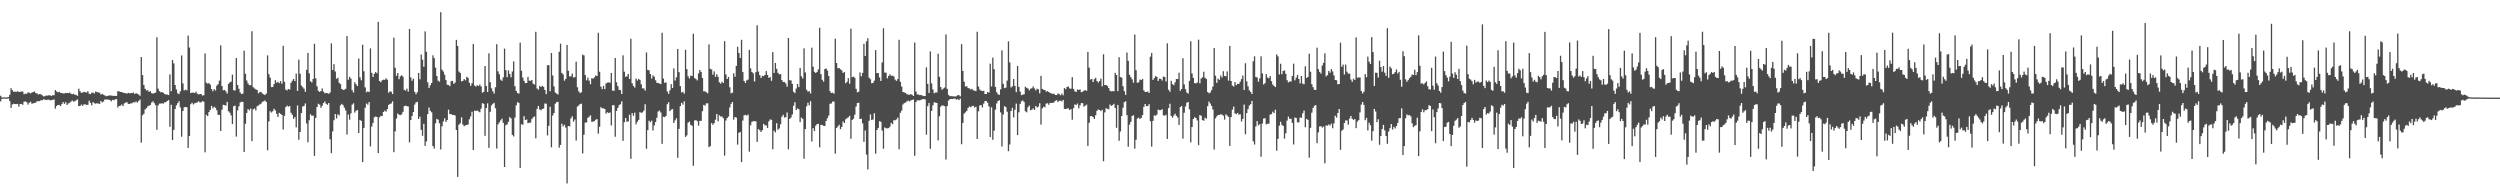 <?xml version="1.0" encoding="UTF-8"?>
<svg xmlns="http://www.w3.org/2000/svg" width="1920" height="150">
  <path d="M0 73.545h1v4.354H0zM1 74.908h1v1.000H1zM2 74.846h1v1.000H2zM3 74.692h1v1.000H3zM4 74.907h1v1.000H4zM5 74.765h1v1.000H5zM6 74.520h1v1.048H6zM7 72.728h1v4.877H7zM8 67.757h1v15.069H8zM9 69.276h1v10.945H9zM10 70.519h1v9.159H10zM11 70.346h1v9.569H11zM12 70.524h1v9.401H12zM13 70.149h1v9.629H13zM14 70.618h1v11.243H14zM15 70.539h1v9.398H15zM16 70.189h1v9.582H16zM17 70.354h1v10.114H17zM18 72.342h1v5.724H18zM19 71.924h1v5.982H19zM20 72.061h1v6.401H20zM21 70.935h1v9.385H21zM22 71.209h1v7.740H22zM23 71.732h1v6.413H23zM24 71.046h1v8.629H24zM25 70.670h1v8.675H25zM26 70.238h1v8.840H26zM27 71.590h1v7.200H27zM28 71.708h1v6.002H28zM29 72.595h1v5.111H29zM30 72.249h1v5.435H30zM31 72.434h1v4.523H31zM32 73.234h1v3.733H32zM33 74.017h1v2.268H33zM34 73.896h1v2.671H34zM35 73.367h1v3.500H35zM36 73.416h1v3.185H36zM37 73.156h1v3.376H37zM38 73.234h1v3.802H38zM39 73.657h1v3.265H39zM40 73.040h1v3.627H40zM41 73.177h1v3.209H41zM42 69.149h1v14.233H42zM43 70.230h1v11.181H43zM44 70.904h1v9.667H44zM45 70.503h1v10.088H45zM46 71.349h1v10.136H46zM47 71.326h1v8.662H47zM48 71.828h1v6.611H48zM49 71.704h1v8.091H49zM50 71.442h1v7.040H50zM51 71.355h1v9.309H51zM52 71.526h1v7.936H52zM53 71.050h1v7.886H53zM54 71.949h1v6.150H54zM55 72.356h1v4.809H55zM56 72.022h1v6.039H56zM57 72.806h1v4.910H57zM58 72.797h1v4.260H58zM59 73.645h1v2.719H59zM60 68.077h1v13.438H60zM61 70.068h1v11.358H61zM62 71.283h1v9.050H62zM63 71.076h1v10.247H63zM64 70.533h1v9.617H64zM65 70.850h1v9.318H65zM66 71.057h1v9.492H66zM67 69.998h1v10.556H67zM68 71.983h1v5.405H68zM69 72.301h1v6.694H69zM70 71.230h1v9.661H70zM71 71.073h1v7.373H71zM72 71.789h1v7.530H72zM73 70.243h1v9.413H73zM74 70.694h1v8.560H74zM75 70.951h1v8.638H75zM76 71.243h1v8.545H76zM77 72.596h1v4.983H77zM78 72.042h1v6.730H78zM79 72.744h1v5.174H79zM80 73.261h1v3.196H80zM81 73.922h1v2.525H81zM82 73.651h1v2.738H82zM83 73.442h1v3.172H83zM84 73.215h1v3.620H84zM85 73.413h1v4.402H85zM86 73.519h1v3.170H86zM87 73.618h1v3.408H87zM88 73.659h1v2.605H88zM89 73.646h1v2.451H89zM90 70.042h1v12.561H90zM91 70.135h1v11.267H91zM92 70.656h1v10.520H92zM93 70.648h1v9.625H93zM94 71.185h1v10.241H94zM95 71.449h1v7.969H95zM96 71.585h1v7.208H96zM97 71.897h1v6.577H97zM98 71.247h1v8.536H98zM99 71.660h1v8.226H99zM100 71.499h1v7.832H100zM101 71.541h1v7.788H101zM102 71.044h1v7.399H102zM103 72.249h1v6.454H103zM104 71.499h1v6.418H104zM105 72.142h1v6.633H105zM106 72.573h1v5.062H106zM107 73.551h1v2.907H107zM108 43.847h1v65.699H108zM109 57.648h1v30.935H109zM110 65.255h1v22.166H110zM111 68.206h1v15.804H111zM112 69.459h1v13.631H112zM113 69.310h1v12.334H113zM114 70.546h1v10.678H114zM115 70.039h1v10.527H115zM116 71.572h1v7.151H116zM117 71.874h1v5.957H117zM118 71.507h1v7.706H118zM119 71.117h1v9.661H119zM120 28.642h1v71.060H120zM121 68.074h1v12.918H121zM122 70.053h1v9.529H122zM123 70.861h1v8.681H123zM124 70.741h1v8.586H124zM125 71.254h1v8.319H125zM126 72.232h1v6.418H126zM127 72.534h1v5.884H127zM128 72.669h1v4.850H128zM129 73.033h1v3.859H129zM130 57.125h1v40.232H130zM131 70.070h1v10.345H131zM132 46.075h1v61.483H132zM133 48.674h1v51.081H133zM134 65.256h1v18.484H134zM135 68.692h1v12.199H135zM136 71.702h1v7.522H136zM137 72.287h1v5.433H137zM138 70.119h1v12.422H138zM139 42.603h1v62.424H139zM140 64.046h1v21.194H140zM141 69.464h1v12.984H141zM142 68.797h1v13.334H142zM143 69.444h1v12.952H143zM144 27.320h1v86.279H144zM145 36.521h1v67.995H145zM146 71.474h1v8.529H146zM147 71.138h1v7.722H147zM148 71.099h1v9.125H148zM149 71.465h1v7.895H149zM150 70.435h1v8.559H150zM151 71.871h1v6.783H151zM152 72.483h1v5.273H152zM153 72.302h1v6.329H153zM154 72.197h1v6.404H154zM155 73.354h1v4.328H155zM156 73.154h1v4.935H156zM157 41.043h1v75.942H157zM158 63.474h1v24.680H158zM159 64.225h1v24.922H159zM160 63.814h1v22.301H160zM161 64.978h1v19.417H161zM162 68.340h1v12.968H162zM163 70.074h1v13.104H163zM164 68.400h1v13.631H164zM165 69.474h1v13.267H165zM166 65.807h1v18.862H166zM167 64.654h1v23.535H167zM168 61.894h1v26.396H168zM169 34.876h1v65.709H169zM170 66.102h1v18.116H170zM171 69.346h1v11.121H171zM172 69.088h1v11.721H172zM173 70.205h1v10.827H173zM174 71.835h1v6.441H174zM175 64.413h1v21.018H175zM176 63.268h1v23.238H176zM177 62.645h1v25.972H177zM178 57.316h1v37.934H178zM179 69.308h1v12.300H179zM180 69.556h1v11.556H180zM181 44.618h1v60.301H181zM182 65.280h1v19.525H182zM183 68.156h1v13.517H183zM184 71.002h1v7.693H184zM185 72.238h1v5.921H185zM186 71.868h1v6.398H186zM187 38.906h1v77.808H187zM188 56.702h1v38.360H188zM189 61.822h1v24.907H189zM190 64.026h1v19.730H190zM191 65.401h1v19.313H191zM192 65.433h1v17.919H192zM193 23.941h1v84.521H193zM194 66.957h1v17.009H194zM195 67.943h1v15.358H195zM196 68.593h1v16.222H196zM197 69.118h1v12.511H197zM198 71.669h1v9.351H198zM199 70.778h1v9.452H199zM200 70.600h1v9.029H200zM201 71.801h1v6.374H201zM202 72.397h1v5.415H202zM203 73.019h1v4.143H203zM204 71.879h1v6.397H204zM205 42.548h1v72.832H205zM206 56.982h1v36.302H206zM207 59.603h1v25.821H207zM208 66.931h1v19.505H208zM209 66.829h1v18.606H209zM210 64.553h1v18.961H210zM211 61.590h1v23.261H211zM212 63.520h1v23.907H212zM213 62.787h1v27.086H213zM214 63.848h1v22.814H214zM215 62.304h1v25.128H215zM216 64.310h1v23.955H216zM217 35.162h1v64.295H217zM218 62.812h1v26.172H218zM219 68.823h1v13.449H219zM220 69.434h1v11.647H220zM221 68.325h1v13.600H221zM222 68.756h1v12.584H222zM223 63.588h1v23.032H223zM224 61.992h1v26.201H224zM225 60.663h1v30.613H225zM226 62.310h1v27.643H226zM227 56.455h1v41.333H227zM228 69.791h1v11.220H228zM229 45.835h1v61.549H229zM230 56.605h1v44.789H230zM231 65.660h1v21.126H231zM232 66.986h1v14.847H232zM233 68.084h1v13.319H233zM234 70.485h1v8.976H234zM235 53.621h1v41.206H235zM236 40.635h1v68.632H236zM237 56.341h1v36.047H237zM238 62.481h1v25.279H238zM239 63.281h1v25.699H239zM240 60.634h1v28.104H240zM241 33.643h1v86.088H241zM242 60.184h1v30.392H242zM243 66.307h1v15.889H243zM244 69.764h1v9.881H244zM245 70.594h1v9.772H245zM246 69.868h1v12.902H246zM247 67.923h1v13.296H247zM248 70.390h1v8.790H248zM249 71.675h1v6.254H249zM250 71.337h1v8.382H250zM251 71.576h1v8.897H251zM252 72.034h1v7.072H252zM253 71.009h1v36.019H253zM254 33.350h1v84.289H254zM255 53.724h1v47.242H255zM256 49.277h1v43.075H256zM257 54.926h1v32.654H257zM258 60.463h1v30.540H258zM259 59.751h1v28.067H259zM260 63.584h1v25.055H260zM261 64.634h1v16.329H261zM262 68.293h1v11.502H262zM263 69.053h1v11.699H263zM264 68.864h1v13.888H264zM265 68.202h1v16.610H265zM266 27.715h1v75.586H266zM267 61.233h1v26.793H267zM268 59.009h1v32.885H268zM269 60.371h1v26.708H269zM270 69.334h1v11.076H270zM271 71.052h1v8.293H271zM272 63.241h1v23.259H272zM273 64.767h1v20.330H273zM274 66.108h1v18.349H274zM275 44.976h1v57.169H275zM276 59.392h1v32.723H276zM277 61.667h1v31.187H277zM278 34.334h1v90.154H278zM279 54.714h1v43.534H279zM280 67.102h1v15.637H280zM281 70.867h1v8.633H281zM282 70.163h1v10.218H282zM283 70.706h1v7.632H283zM284 37.171h1v75.333H284zM285 55.909h1v41.305H285zM286 59.138h1v35.276H286zM287 56.625h1v33.427H287zM288 55.328h1v34.193H288zM289 56.252h1v33.570H289zM290 16.801h1v100.773H290zM291 62.148h1v27.969H291zM292 63.114h1v25.849H292zM293 61.622h1v27.548H293zM294 61.182h1v24.780H294zM295 61.355h1v23.621H295zM296 60.135h1v25.638H296zM297 61.197h1v22.555H297zM298 71.183h1v9.384H298zM299 70.155h1v9.712H299zM300 70.431h1v8.976H300zM301 72.259h1v5.571H301zM302 28.923h1v87.982H302zM303 52.022h1v48.933H303zM304 58.197h1v32.856H304zM305 56.107h1v31.098H305zM306 60.834h1v27.302H306zM307 58.584h1v29.861H307zM308 57.801h1v29.996H308zM309 58.897h1v27.036H309zM310 69.018h1v12.483H310zM311 69.590h1v11.551H311zM312 68.084h1v13.493H312zM313 70.338h1v11.434H313zM314 22.208h1v87.088H314zM315 59.412h1v32.814H315zM316 62.005h1v27.136H316zM317 60.434h1v25.594H317zM318 70.512h1v9.820H318zM319 72.346h1v6.329H319zM320 70.800h1v7.386H320zM321 55.990h1v35.413H321zM322 60.869h1v28.775H322zM323 41.840h1v57.910H323zM324 45.818h1v58.459H324zM325 51.251h1v43.819H325zM326 24.113h1v87.931H326zM327 39.768h1v68.896H327zM328 63.219h1v24.451H328zM329 67.567h1v15.042H329zM330 65.551h1v19.552H330zM331 63.763h1v22.481H331zM332 42.484h1v69.638H332zM333 44.647h1v69.460H333zM334 51.959h1v42.775H334zM335 58.301h1v32.978H335zM336 61.932h1v29.981H336zM337 62.721h1v31.970H337zM338 9.362h1v105.442H338zM339 53.496h1v43.540H339zM340 54.922h1v38.371H340zM341 57.411h1v33.396H341zM342 61.491h1v32.145H342zM343 65.087h1v27.070H343zM344 65.272h1v18.946H344zM345 66.192h1v21.519H345zM346 62.326h1v25.283H346zM347 62.081h1v26.214H347zM348 64.351h1v23.920H348zM349 63.415h1v25.314H349zM350 30.612h1v69.225H350zM351 35.292h1v100.533H351zM352 54.933h1v40.798H352zM353 56.016h1v38.721H353zM354 62.475h1v27.703H354zM355 62.103h1v33.610H355zM356 60.746h1v36.247H356zM357 61.697h1v34.485H357zM358 58.986h1v37.028H358zM359 59.820h1v35.694H359zM360 63.533h1v28.055H360zM361 65.873h1v23.503H361zM362 63.951h1v21.874H362zM363 33.735h1v81.526H363zM364 65.634h1v19.342H364zM365 66.534h1v18.705H365zM366 65.455h1v19.369H366zM367 66.063h1v19.547H367zM368 64.904h1v21.333H368zM369 66.354h1v17.116H369zM370 71.166h1v8.082H370zM371 70.526h1v9.179H371zM372 50.692h1v53.677H372zM373 66.068h1v16.926H373zM374 70.595h1v8.743H374zM375 40.974h1v72.575H375zM376 63.139h1v22.747H376zM377 67.847h1v13.138H377zM378 70.102h1v9.657H378zM379 71.848h1v7.100H379zM380 67.005h1v16.153H380zM381 33.942h1v80.145H381zM382 54.786h1v40.756H382zM383 57.044h1v36.977H383zM384 61.097h1v31.374H384zM385 62.043h1v29.073H385zM386 59.414h1v34.937H386zM387 37.331h1v90.948H387zM388 53.792h1v42.372H388zM389 59.261h1v36.154H389zM390 54.069h1v39.497H390zM391 56.773h1v33.166H391zM392 59.324h1v31.661H392zM393 54.886h1v48.742H393zM394 47.152h1v57.668H394zM395 66.215h1v24.104H395zM396 69.854h1v11.044H396zM397 71.494h1v6.990H397zM398 71.901h1v7.102H398zM399 32.790h1v96.198H399zM400 54.349h1v41.061H400zM401 59.529h1v36.336H401zM402 62.099h1v27.166H402zM403 63.770h1v28.392H403zM404 63.727h1v28.042H404zM405 59.023h1v35.573H405zM406 61.970h1v32.310H406zM407 62.034h1v32.118H407zM408 61.506h1v29.948H408zM409 64.331h1v25.793H409zM410 64.926h1v24.533H410zM411 24.402h1v81.816H411zM412 67.929h1v15.607H412zM413 68.887h1v12.457H413zM414 65.946h1v18.099H414zM415 66.747h1v18.010H415zM416 65.890h1v17.758H416zM417 66.676h1v16.753H417zM418 69.078h1v10.392H418zM419 72.288h1v7.396H419zM420 50.118h1v53.936H420zM421 50.033h1v46.598H421zM422 70.112h1v11.925H422zM423 40.689h1v72.476H423zM424 57.932h1v30.823H424zM425 66.359h1v20.400H425zM426 71.063h1v8.557H426zM427 71.875h1v6.591H427zM428 72.564h1v5.604H428zM429 39.804h1v73.628H429zM430 33.530h1v77.754H430zM431 56.029h1v39.010H431zM432 57.185h1v39.935H432zM433 61.939h1v33.864H433zM434 60.599h1v37.400H434zM435 34.504h1v106.394H435zM436 54.391h1v42.355H436zM437 58.661h1v38.415H437zM438 58.637h1v32.249H438zM439 56.500h1v32.790H439zM440 59.550h1v33.905H440zM441 59.221h1v32.590H441zM442 47.346h1v60.566H442zM443 67.003h1v14.852H443zM444 70.134h1v10.844H444zM445 71.481h1v8.515H445zM446 70.845h1v8.759H446zM447 41.997h1v75.880H447zM448 42.554h1v60.993H448zM449 57.633h1v36.536H449zM450 61.687h1v32.354H450zM451 59.649h1v30.877H451zM452 61.942h1v27.667H452zM453 64.686h1v23.880H453zM454 60.032h1v33.490H454zM455 60.393h1v33.023H455zM456 59.452h1v33.515H456zM457 57.953h1v33.980H457zM458 58.402h1v33.093H458zM459 25.214h1v77.465H459zM460 55.067h1v42.321H460zM461 66.578h1v15.760H461zM462 68.432h1v14.778H462zM463 65.885h1v17.364H463zM464 68.457h1v15.257H464zM465 64.039h1v23.255H465zM466 63.446h1v22.774H466zM467 63.253h1v23.582H467zM468 63.605h1v22.735H468zM469 56.032h1v40.351H469zM470 69.551h1v11.228H470zM471 69.795h1v11.074H471zM472 44.495h1v60.514H472zM473 63.176h1v22.077H473zM474 66.142h1v16.741H474zM475 68.984h1v11.845H475zM476 69.268h1v10.748H476zM477 72.238h1v5.598H477zM478 42.480h1v65.688H478zM479 55.057h1v38.810H479zM480 58.997h1v31.615H480zM481 58.628h1v34.930H481zM482 56.773h1v36.410H482zM483 60.617h1v27.493H483zM484 29.744h1v92.259H484zM485 63.962h1v22.909H485zM486 65.951h1v22.989H486zM487 67.268h1v19.257H487zM488 60.291h1v35.244H488zM489 61.866h1v31.679H489zM490 60.611h1v31.500H490zM491 61.318h1v24.776H491zM492 64.716h1v21.959H492zM493 67.825h1v18.444H493zM494 67.926h1v16.999H494zM495 69.578h1v10.523H495zM496 40.306h1v73.922H496zM497 53.682h1v46.238H497zM498 54.013h1v38.684H498zM499 56.881h1v36.972H499zM500 60.386h1v32.286H500zM501 57.879h1v42.297H501zM502 58.929h1v37.436H502zM503 61.647h1v32.090H503zM504 63.580h1v26.832H504zM505 63.807h1v21.857H505zM506 64.160h1v20.773H506zM507 64.588h1v21.813H507zM508 25.167h1v85.320H508zM509 60.349h1v29.294H509zM510 63.594h1v26.362H510zM511 63.293h1v25.762H511zM512 70.254h1v9.833H512zM513 72.063h1v6.428H513zM514 69.394h1v15.935H514zM515 64.629h1v19.578H515zM516 67.567h1v16.213H516zM517 52.519h1v41.905H517zM518 61.836h1v30.611H518zM519 59.318h1v31.505H519zM520 37.564h1v83.644H520zM521 55.411h1v43.538H521zM522 66.160h1v15.369H522zM523 70.999h1v8.012H523zM524 70.521h1v9.796H524zM525 71.932h1v5.879H525zM526 38.240h1v66.886H526zM527 53.077h1v50.919H527zM528 58.626h1v35.600H528zM529 60.303h1v33.099H529zM530 58.027h1v37.881H530zM531 58.420h1v38.078H531zM532 25.912h1v101.425H532zM533 59.957h1v32.593H533zM534 60.742h1v31.468H534zM535 61.721h1v31.299H535zM536 56.362h1v40.148H536zM537 53.741h1v39.046H537zM538 55.255h1v37.587H538zM539 59.903h1v25.493H539zM540 70.137h1v10.376H540zM541 70.137h1v11.037H541zM542 70.865h1v8.553H542zM543 71.683h1v7.646H543zM544 34.094h1v78.915H544zM545 52.855h1v59.382H545zM546 53.326h1v41.172H546zM547 57.334h1v38.501H547zM548 54.812h1v39.729H548zM549 59.031h1v32.860H549zM550 56.986h1v30.539H550zM551 59.004h1v34.194H551zM552 63.255h1v25.278H552zM553 64.210h1v25.296H553zM554 62.788h1v26.731H554zM555 63.740h1v27.099H555zM556 31.583h1v87.937H556zM557 57.162h1v35.383H557zM558 60.685h1v29.997H558zM559 59.124h1v30.372H559zM560 67.039h1v15.512H560zM561 71.618h1v8.125H561zM562 71.173h1v7.172H562zM563 56.226h1v35.662H563zM564 58.924h1v30.924H564zM565 50.583h1v39.799H565zM566 35.878h1v75.174H566zM567 40.696h1v61.371H567zM568 44.558h1v56.751H568zM569 30.542h1v93.988H569zM570 55.349h1v37.198H570zM571 62.146h1v26.384H571zM572 63.623h1v24.607H572zM573 61.714h1v27.103H573zM574 61.149h1v26.799H574zM575 38.281h1v78.131H575zM576 52.512h1v43.737H576zM577 55.316h1v38.292H577zM578 56.320h1v36.762H578zM579 62.580h1v30.386H579zM580 55.425h1v37.851H580zM581 19.422h1v89.523H581zM582 54.967h1v44.213H582zM583 57.638h1v42.394H583zM584 59.847h1v41.525H584zM585 58.281h1v41.679H585zM586 58.452h1v36.693H586zM587 57.563h1v38.689H587zM588 54.655h1v41.701H588zM589 57.589h1v40.723H589zM590 59.792h1v33.419H590zM591 59.211h1v32.476H591zM592 62.030h1v29.968H592zM593 40.050h1v74.584H593zM594 55.997h1v44.369H594zM595 48.338h1v53.356H595zM596 52.833h1v41.789H596zM597 55.893h1v43.794H597zM598 57.068h1v41.517H598zM599 56.879h1v38.542H599zM600 61.507h1v28.116H600zM601 62.999h1v25.191H601zM602 62.970h1v27.280H602zM603 64.137h1v25.850H603zM604 66.569h1v19.795H604zM605 29.159h1v85.472H605zM606 61.618h1v29.749H606zM607 61.736h1v28.516H607zM608 64.395h1v23.523H608zM609 70.457h1v10.809H609zM610 71.543h1v6.963H610zM611 67.973h1v16.496H611zM612 64.498h1v18.829H612zM613 66.914h1v16.939H613zM614 52.102h1v41.717H614zM615 58.554h1v31.755H615zM616 60.334h1v30.966H616zM617 37.111h1v84.792H617zM618 55.648h1v43.477H618zM619 68.918h1v12.708H619zM620 70.377h1v8.534H620zM621 69.999h1v10.914H621zM622 71.797h1v5.948H622zM623 36.613h1v72.011H623zM624 51.203h1v47.191H624zM625 55.123h1v45.539H625zM626 56.075h1v40.495H626zM627 55.218h1v40.075H627zM628 53.237h1v41.894H628zM629 21.321h1v91.840H629zM630 56.914h1v38.970H630zM631 61.304h1v34.720H631zM632 62.738h1v33.855H632zM633 52.974h1v43.828H633zM634 52.558h1v40.300H634zM635 54.182h1v36.566H635zM636 58.438h1v30.318H636zM637 70.048h1v9.676H637zM638 71.432h1v7.965H638zM639 71.173h1v6.833H639zM640 71.914h1v6.062H640zM641 29.696h1v88.297H641zM642 48.387h1v49.862H642zM643 52.472h1v44.640H643zM644 52.216h1v43.609H644zM645 53.246h1v45.970H645zM646 54.009h1v43.488H646zM647 56.028h1v37.275H647zM648 55.255h1v39.264H648zM649 63.966h1v27.659H649zM650 62.829h1v27.985H650zM651 60.009h1v30.059H651zM652 64.285h1v24.715H652zM653 21.994h1v84.589H653zM654 59.267h1v32.884H654zM655 58.822h1v32.306H655zM656 59.689h1v28.385H656zM657 68.224h1v13.554H657zM658 70.922h1v8.170H658zM659 70.400h1v8.524H659zM660 55.664h1v35.709H660zM661 58.592h1v32.574H661zM662 56.036h1v38.807H662zM663 33.615h1v75.348H663zM664 42.943h1v57.258H664zM665 31.817h1v86.881H665zM666 29.359h1v100.734H666zM667 59.663h1v33.131H667zM668 60.900h1v27.023H668zM669 63.941h1v28.196H669zM670 63.656h1v28.078H670zM671 61.883h1v25.090H671zM672 38.511h1v79.499H672zM673 56.172h1v43.665H673zM674 56.056h1v42.217H674zM675 59.437h1v33.657H675zM676 62.154h1v31.382H676zM677 47.985h1v52.289H677zM678 21.725h1v92.506H678zM679 55.722h1v42.177H679zM680 55.872h1v42.665H680zM681 60.179h1v38.397H681zM682 58.286h1v40.114H682zM683 57.056h1v40.220H683zM684 58.254h1v36.032H684zM685 58.039h1v37.350H685zM686 58.681h1v33.702H686zM687 61.132h1v31.252H687zM688 62.120h1v29.586H688zM689 60.701h1v29.632H689zM690 30.574h1v84.076H690zM691 62.823h1v23.753H691zM692 66.457h1v18.464H692zM693 70.644h1v9.608H693zM694 71.003h1v8.199H694zM695 71.352h1v7.447H695zM696 72.354h1v5.448H696zM697 72.595h1v4.660H697zM698 72.791h1v5.125H698zM699 72.284h1v4.857H699zM700 72.758h1v3.948H700zM701 73.739h1v2.718H701zM702 32.646h1v86.987H702zM703 70.271h1v8.105H703zM704 72.544h1v4.445H704zM705 72.627h1v4.501H705zM706 73.100h1v3.947H706zM707 72.887h1v3.711H707zM708 73.456h1v2.748H708zM709 73.828h1v2.238H709zM710 73.735h1v2.607H710zM711 51.734h1v51.668H711zM712 64.409h1v17.172H712zM713 71.442h1v7.590H713zM714 39.504h1v74.796H714zM715 64.058h1v21.080H715zM716 68.708h1v12.200H716zM717 71.636h1v6.882H717zM718 70.938h1v7.925H718zM719 71.026h1v8.044H719zM720 41.293h1v66.538H720zM721 58.960h1v30.310H721zM722 66.863h1v15.066H722zM723 68.931h1v12.032H723zM724 68.019h1v13.123H724zM725 67.213h1v14.346H725zM726 26.487h1v96.041H726zM727 68.269h1v13.211H727zM728 72.853h1v4.337H728zM729 73.815h1v2.419H729zM730 73.824h1v2.175H730zM731 73.940h1v2.152H731zM732 73.981h1v1.798H732zM733 74.123h1v1.612H733zM734 73.872h1v2.672H734zM735 73.128h1v2.967H735zM736 73.099h1v3.814H736zM737 73.971h1v1.754H737zM738 33.891h1v76.919H738zM739 54.478h1v39.958H739zM740 62.736h1v24.524H740zM741 66.466h1v19.875H741zM742 66.185h1v18.942H742zM743 67.667h1v15.203H743zM744 67.887h1v13.873H744zM745 68.687h1v13.705H745zM746 68.226h1v13.319H746zM747 69.301h1v11.904H747zM748 69.609h1v12.989H748zM749 70.008h1v11.976H749zM750 24.348h1v82.409H750zM751 66.453h1v19.035H751zM752 68.784h1v12.145H752zM753 69.701h1v11.036H753zM754 69.896h1v12.661H754zM755 69.688h1v9.870H755zM756 72.177h1v5.435H756zM757 72.197h1v5.443H757zM758 70.634h1v8.284H758zM759 71.166h1v10.545H759zM760 48.888h1v56.383H760zM761 66.416h1v16.012H761zM762 44.222h1v63.146H762zM763 53.120h1v47.291H763zM764 66.740h1v17.448H764zM765 70.829h1v8.578H765zM766 72.419h1v5.134H766zM767 72.870h1v4.116H767zM768 68.590h1v17.715H768zM769 38.640h1v73.899H769zM770 64.376h1v23.611H770zM771 67.683h1v13.831H771zM772 67.261h1v15.011H772zM773 61.877h1v23.923H773zM774 31.725h1v84.391H774zM775 47.928h1v63.028H775zM776 67.165h1v18.116H776zM777 66.303h1v16.471H777zM778 60.689h1v29.523H778zM779 65.979h1v18.272H779zM780 70.746h1v8.839H780zM781 50.708h1v53.006H781zM782 66.691h1v19.562H782zM783 70.325h1v9.446H783zM784 73.066h1v4.773H784zM785 72.649h1v4.440H785zM786 72.435h1v5.852H786zM787 66.578h1v18.894H787zM788 67.451h1v18.808H788zM789 67.972h1v14.466H789zM790 69.412h1v11.703H790zM791 68.177h1v16.464H791zM792 67.733h1v16.538H792zM793 66.347h1v16.905H793zM794 67.887h1v16.559H794zM795 69.418h1v11.981H795zM796 68.122h1v14.467H796zM797 68.594h1v13.271H797zM798 71.672h1v7.627H798zM799 58.275h1v37.430H799zM800 68.300h1v14.965H800zM801 68.897h1v13.060H801zM802 69.133h1v13.262H802zM803 70.407h1v9.178H803zM804 70.018h1v9.300H804zM805 70.680h1v9.809H805zM806 71.367h1v7.625H806zM807 71.799h1v7.283H807zM808 72.066h1v6.945H808zM809 71.944h1v6.688H809zM810 72.953h1v4.466H810zM811 73.028h1v3.909H811zM812 71.719h1v6.681H812zM813 72.316h1v5.108H813zM814 73.142h1v4.215H814zM815 71.884h1v6.012H815zM816 73.166h1v3.571H816zM817 67.656h1v15.980H817zM818 68.514h1v15.214H818zM819 66.828h1v16.531H819zM820 66.402h1v16.798H820zM821 67.891h1v16.638H821zM822 68.124h1v15.691H822zM823 59.216h1v32.745H823zM824 68.264h1v14.820H824zM825 70.071h1v10.084H825zM826 70.654h1v9.990H826zM827 68.786h1v10.720H827zM828 69.058h1v14.163H828zM829 68.724h1v12.163H829zM830 70.813h1v8.329H830zM831 70.453h1v8.801H831zM832 69.653h1v12.258H832zM833 69.172h1v12.000H833zM834 69.781h1v10.618H834zM835 39.833h1v72.255H835zM836 51.936h1v42.362H836zM837 61.124h1v28.123H837zM838 60.589h1v28.595H838zM839 62.998h1v26.928H839zM840 60.839h1v30.572H840zM841 59.776h1v28.718H841zM842 62.240h1v22.834H842zM843 63.377h1v20.680H843zM844 62.247h1v22.232H844zM845 60.417h1v24.932H845zM846 66.293h1v18.011H846zM847 41.665h1v82.180H847zM848 65.321h1v20.984H848zM849 65.218h1v17.858H849zM850 66.002h1v17.594H850zM851 67.558h1v16.385H851zM852 69.628h1v10.674H852zM853 70.174h1v11.108H853zM854 69.931h1v10.862H854zM855 70.121h1v9.586H855zM856 55.893h1v27.075H856zM857 57.622h1v40.521H857zM858 69.983h1v10.606H858zM859 43.909h1v64.240H859zM860 59.192h1v41.749H860zM861 59.634h1v29.524H861zM862 66.186h1v16.560H862zM863 70.059h1v8.437H863zM864 72.840h1v4.926H864zM865 40.325h1v48.113H865zM866 46.732h1v65.973H866zM867 57.428h1v38.331H867zM868 59.282h1v34.304H868zM869 60.912h1v28.174H869zM870 63.489h1v25.054H870zM871 26.501h1v87.662H871zM872 53.936h1v53.386H872zM873 63.575h1v27.432H873zM874 63.173h1v27.149H874zM875 61.068h1v30.390H875zM876 61.495h1v29.028H876zM877 60.599h1v27.781H877zM878 69.440h1v12.562H878zM879 70.668h1v9.227H879zM880 70.621h1v10.907H880zM881 70.258h1v11.260H881zM882 71.412h1v8.607H882zM883 43.474h1v49.664H883zM884 40.672h1v71.929H884zM885 61.384h1v31.431H885zM886 60.061h1v28.538H886zM887 58.468h1v30.452H887zM888 59.017h1v28.979H888zM889 62.149h1v21.958H889zM890 60.441h1v24.167H890zM891 60.590h1v23.988H891zM892 61.853h1v22.014H892zM893 58.790h1v29.722H893zM894 59.062h1v29.799H894zM895 62.563h1v25.563H895zM896 33.276h1v73.421H896zM897 68.938h1v14.102H897zM898 70.475h1v9.185H898zM899 62.074h1v26.959H899zM900 64.614h1v25.824H900zM901 65.436h1v23.256H901zM902 63.241h1v24.051H902zM903 60.622h1v28.352H903zM904 60.717h1v29.512H904zM905 55.864h1v40.087H905zM906 69.722h1v12.487H906zM907 68.364h1v13.069H907zM908 44.680h1v61.823H908zM909 64.831h1v21.731H909zM910 68.486h1v13.266H910zM911 71.058h1v7.846H911zM912 71.908h1v6.353H912zM913 62.115h1v21.845H913zM914 31.686h1v77.604H914zM915 56.441h1v41.071H915zM916 59.871h1v31.538H916zM917 63.807h1v26.201H917zM918 64.045h1v26.562H918zM919 63.327h1v29.162H919zM920 30.490h1v81.014H920zM921 64.010h1v24.406H921zM922 60.288h1v28.528H922zM923 59.383h1v32.896H923zM924 55.090h1v37.614H924zM925 59.685h1v30.713H925zM926 60.722h1v30.445H926zM927 70.707h1v10.846H927zM928 71.606h1v6.438H928zM929 71.043h1v8.468H929zM930 69.198h1v12.140H930zM931 66.484h1v17.595H931zM932 36.875h1v77.978H932zM933 58.108h1v32.785H933zM934 63.644h1v25.731H934zM935 60.323h1v27.925H935zM936 61.289h1v27.009H936zM937 57.991h1v29.696H937zM938 59.545h1v28.534H938zM939 54.693h1v34.134H939zM940 58.329h1v33.543H940zM941 58.548h1v29.268H941zM942 54.817h1v33.981H942zM943 61.892h1v27.811H943zM944 35.269h1v76.792H944zM945 62.197h1v27.698H945zM946 65.720h1v18.503H946zM947 66.481h1v15.368H947zM948 63.073h1v24.031H948zM949 65.386h1v22.312H949zM950 64.426h1v22.310H950zM951 64.391h1v23.675H951zM952 62.713h1v25.032H952zM953 60.702h1v32.651H953zM954 58.011h1v33.302H954zM955 69.143h1v11.190H955zM956 48.580h1v54.556H956zM957 62.490h1v24.404H957zM958 66.279h1v17.610H958zM959 69.388h1v11.738H959zM960 70.602h1v9.431H960zM961 72.204h1v5.298H961zM962 47.038h1v61.519H962zM963 43.201h1v67.778H963zM964 59.164h1v37.951H964zM965 59.479h1v33.516H965zM966 62.733h1v33.517H966zM967 60.205h1v35.115H967zM968 43.249h1v77.148H968zM969 56.412h1v38.488H969zM970 64.871h1v26.212H970zM971 63.888h1v26.889H971zM972 56.876h1v38.592H972zM973 59.569h1v35.534H973zM974 60.151h1v34.848H974zM975 58.410h1v29.534H975zM976 62.385h1v25.273H976zM977 64.940h1v20.812H977zM978 65.978h1v20.861H978zM979 66.860h1v17.425H979zM980 41.788h1v73.966H980zM981 43.301h1v63.348H981zM982 57.198h1v39.320H982zM983 48.953h1v44.526H983zM984 57.036h1v38.841H984zM985 54.510h1v42.182H985zM986 54.081h1v52.371H986zM987 56.650h1v45.689H987zM988 61.608h1v31.017H988zM989 63.232h1v26.322H989zM990 62.578h1v28.787H990zM991 62.609h1v28.568H991zM992 58.362h1v36.049H992zM993 48.883h1v62.081H993zM994 61.700h1v28.560H994zM995 59.609h1v31.033H995zM996 57.553h1v36.441H996zM997 60.604h1v33.371H997zM998 64.049h1v26.233H998zM999 58.377h1v32.104H999zM1000 64.226h1v22.824H1000zM1001 64.737h1v20.176H1001zM1002 50.890h1v46.874H1002zM1003 59.915h1v31.369H1003zM1004 59.061h1v33.034H1004zM1005 41.281h1v79.829H1005zM1006 55.111h1v43.081H1006zM1007 64.649h1v21.894H1007zM1008 66.978h1v15.902H1008zM1009 69.022h1v12.253H1009zM1010 69.006h1v11.665H1010zM1011 36.610h1v73.382H1011zM1012 53.108h1v48.594H1012zM1013 55.207h1v41.931H1013zM1014 56.525h1v40.356H1014zM1015 50.346h1v47.656H1015zM1016 48.261h1v48.959H1016zM1017 40.977h1v84.462H1017zM1018 58.698h1v37.623H1018zM1019 57.679h1v38.852H1019zM1020 54.435h1v41.161H1020zM1021 55.873h1v40.559H1021zM1022 53.045h1v41.895H1022zM1023 54.848h1v43.680H1023zM1024 57.896h1v36.844H1024zM1025 61.464h1v27.416H1025zM1026 61.636h1v28.671H1026zM1027 64.692h1v22.089H1027zM1028 64.530h1v19.203H1028zM1029 32.824h1v82.200H1029zM1030 51.305h1v49.155H1030zM1031 49.608h1v49.813H1031zM1032 57.172h1v37.267H1032zM1033 49.639h1v42.843H1033zM1034 55.089h1v37.438H1034zM1035 56.571h1v39.159H1035zM1036 56.503h1v34.577H1036zM1037 61.107h1v28.004H1037zM1038 62.829h1v28.339H1038zM1039 60.400h1v31.698H1039zM1040 61.437h1v29.947H1040zM1041 28.736h1v69.657H1041zM1042 59.642h1v33.731H1042zM1043 59.506h1v32.750H1043zM1044 59.443h1v26.889H1044zM1045 69.956h1v10.382H1045zM1046 71.766h1v6.572H1046zM1047 70.434h1v10.121H1047zM1048 56.942h1v35.360H1048zM1049 59.279h1v31.237H1049zM1050 43.480h1v56.698H1050zM1051 47.346h1v46.843H1051zM1052 49.081h1v47.054H1052zM1053 28.497h1v79.516H1053zM1054 40.036h1v60.702H1054zM1055 66.001h1v17.670H1055zM1056 55.824h1v29.763H1056zM1057 55.933h1v37.917H1057zM1058 59.564h1v32.034H1058zM1059 46.607h1v64.608H1059zM1060 51.482h1v53.035H1060zM1061 55.030h1v44.103H1061zM1062 50.733h1v45.181H1062zM1063 55.831h1v44.335H1063zM1064 58.247h1v46.223H1064zM1065 21.675h1v88.786H1065zM1066 59.709h1v41.331H1066zM1067 51.105h1v47.358H1067zM1068 52.490h1v42.813H1068zM1069 57.001h1v42.472H1069zM1070 56.638h1v40.745H1070zM1071 55.368h1v43.271H1071zM1072 53.346h1v43.498H1072zM1073 56.500h1v37.889H1073zM1074 55.181h1v35.577H1074zM1075 61.245h1v29.483H1075zM1076 66.544h1v16.726H1076zM1077 39.387h1v79.723H1077zM1078 43.164h1v69.008H1078zM1079 60.931h1v29.941H1079zM1080 62.803h1v25.120H1080zM1081 61.564h1v27.083H1081zM1082 60.069h1v28.234H1082zM1083 58.968h1v30.352H1083zM1084 57.212h1v37.498H1084zM1085 57.580h1v40.067H1085zM1086 53.532h1v43.138H1086zM1087 57.720h1v38.404H1087zM1088 55.399h1v35.015H1088zM1089 27.194h1v92.703H1089zM1090 50.548h1v50.309H1090zM1091 64.224h1v21.767H1091zM1092 64.013h1v19.952H1092zM1093 64.894h1v21.397H1093zM1094 63.657h1v20.969H1094zM1095 62.536h1v22.033H1095zM1096 66.246h1v17.545H1096zM1097 68.580h1v12.217H1097zM1098 68.788h1v12.547H1098zM1099 52.054h1v48.666H1099zM1100 65.802h1v18.274H1100zM1101 68.859h1v21.208H1101zM1102 43.405h1v66.612H1102zM1103 63.951h1v22.165H1103zM1104 65.688h1v17.603H1104zM1105 69.851h1v9.238H1105zM1106 71.232h1v8.112H1106zM1107 66.880h1v16.155H1107zM1108 39.590h1v68.814H1108zM1109 54.653h1v42.923H1109zM1110 57.762h1v39.501H1110zM1111 59.620h1v34.578H1111zM1112 62.483h1v31.117H1112zM1113 58.882h1v44.044H1113zM1114 32.097h1v80.135H1114zM1115 56.528h1v47.122H1115zM1116 59.836h1v36.751H1116zM1117 55.483h1v37.306H1117zM1118 57.405h1v34.506H1118zM1119 60.657h1v30.034H1119zM1120 52.858h1v45.263H1120zM1121 62.238h1v34.945H1121zM1122 65.359h1v23.791H1122zM1123 69.599h1v11.098H1123zM1124 71.464h1v7.628H1124zM1125 71.869h1v6.377H1125zM1126 35.089h1v92.874H1126zM1127 56.963h1v36.744H1127zM1128 60.455h1v33.518H1128zM1129 61.121h1v31.091H1129zM1130 62.356h1v28.174H1130zM1131 64.772h1v27.352H1131zM1132 61.324h1v32.948H1132zM1133 63.395h1v29.091H1133zM1134 62.785h1v30.144H1134zM1135 62.581h1v29.976H1135zM1136 63.614h1v26.785H1136zM1137 62.979h1v27.853H1137zM1138 18.712h1v94.917H1138zM1139 65.938h1v17.831H1139zM1140 67.661h1v14.497H1140zM1141 61.836h1v26.111H1141zM1142 63.003h1v23.898H1142zM1143 61.832h1v25.381H1143zM1144 62.894h1v22.781H1144zM1145 68.986h1v11.846H1145zM1146 69.744h1v11.851H1146zM1147 51.300h1v52.089H1147zM1148 63.191h1v34.644H1148zM1149 64.432h1v22.024H1149zM1150 38.581h1v75.889H1150zM1151 62.216h1v25.404H1151zM1152 65.995h1v16.699H1152zM1153 70.147h1v10.344H1153zM1154 70.165h1v10.938H1154zM1155 71.223h1v8.639H1155zM1156 31.644h1v82.481H1156zM1157 54.443h1v62.843H1157zM1158 56.428h1v38.558H1158zM1159 56.447h1v39.506H1159zM1160 60.105h1v32.118H1160zM1161 58.655h1v38.620H1161zM1162 32.734h1v96.351H1162zM1163 57.944h1v41.197H1163zM1164 59.632h1v37.852H1164zM1165 56.182h1v36.720H1165zM1166 52.818h1v38.242H1166zM1167 54.035h1v37.120H1167zM1168 60.156h1v29.913H1168zM1169 52.854h1v51.832H1169zM1170 63.825h1v27.248H1170zM1171 67.203h1v16.685H1171zM1172 71.216h1v8.444H1172zM1173 71.504h1v6.689H1173zM1174 40.826h1v72.386H1174zM1175 55.397h1v48.969H1175zM1176 59.497h1v32.292H1176zM1177 62.651h1v30.623H1177zM1178 61.278h1v29.238H1178zM1179 62.741h1v25.468H1179zM1180 63.202h1v31.236H1180zM1181 58.165h1v34.489H1181zM1182 59.224h1v33.934H1182zM1183 60.927h1v32.479H1183zM1184 58.575h1v32.127H1184zM1185 57.456h1v36.088H1185zM1186 24.486h1v89.209H1186zM1187 57.702h1v37.535H1187zM1188 67.602h1v14.866H1188zM1189 67.939h1v14.546H1189zM1190 67.871h1v14.483H1190zM1191 69.574h1v11.636H1191zM1192 63.542h1v26.348H1192zM1193 59.210h1v32.149H1193zM1194 59.346h1v32.174H1194zM1195 59.958h1v28.959H1195zM1196 54.512h1v42.604H1196zM1197 67.498h1v14.808H1197zM1198 42.780h1v48.329H1198zM1199 47.695h1v60.089H1199zM1200 61.601h1v24.871H1200zM1201 67.402h1v14.747H1201zM1202 67.989h1v14.546H1202zM1203 69.995h1v10.074H1203zM1204 70.147h1v9.116H1204zM1205 32.563h1v77.047H1205zM1206 54.562h1v40.256H1206zM1207 58.031h1v36.878H1207zM1208 59.671h1v33.851H1208zM1209 58.528h1v42.597H1209zM1210 52.663h1v40.884H1210zM1211 31.129h1v87.798H1211zM1212 58.771h1v32.966H1212zM1213 58.021h1v34.817H1213zM1214 59.084h1v36.148H1214zM1215 54.602h1v40.272H1215zM1216 59.225h1v33.205H1216zM1217 62.430h1v36.124H1217zM1218 60.252h1v35.549H1218zM1219 58.489h1v37.598H1219zM1220 64.242h1v29.140H1220zM1221 62.153h1v28.519H1221zM1222 67.974h1v13.504H1222zM1223 42.830h1v71.434H1223zM1224 52.868h1v45.310H1224zM1225 53.026h1v41.367H1225zM1226 56.965h1v35.914H1226zM1227 59.331h1v33.139H1227zM1228 61.015h1v36.654H1228zM1229 61.650h1v32.532H1229zM1230 65.011h1v27.086H1230zM1231 60.692h1v28.934H1231zM1232 64.899h1v22.265H1232zM1233 65.198h1v21.674H1233zM1234 64.248h1v20.930H1234zM1235 22.386h1v88.133H1235zM1236 57.771h1v33.584H1236zM1237 60.874h1v29.366H1237zM1238 61.907h1v27.761H1238zM1239 69.587h1v10.205H1239zM1240 72.050h1v6.365H1240zM1241 68.008h1v17.381H1241zM1242 63.813h1v20.145H1242zM1243 66.611h1v19.566H1243zM1244 52.133h1v40.958H1244zM1245 58.668h1v32.597H1245zM1246 60.323h1v32.609H1246zM1247 38.921h1v83.273H1247zM1248 57.787h1v39.983H1248zM1249 68.974h1v13.648H1249zM1250 71.037h1v7.963H1250zM1251 70.132h1v10.120H1251zM1252 71.978h1v5.766H1252zM1253 41.018h1v71.189H1253zM1254 51.773h1v47.076H1254zM1255 54.327h1v50.377H1255zM1256 53.484h1v44.217H1256zM1257 51.028h1v44.838H1257zM1258 47.994h1v46.156H1258zM1259 25.226h1v99.178H1259zM1260 57.346h1v40.625H1260zM1261 61.174h1v35.600H1261zM1262 60.561h1v34.979H1262zM1263 54.997h1v40.698H1263zM1264 52.389h1v39.550H1264zM1265 54.470h1v41.236H1265zM1266 57.346h1v32.831H1266zM1267 66.966h1v16.525H1267zM1268 66.695h1v18.721H1268zM1269 67.834h1v14.109H1269zM1270 68.130h1v13.265H1270zM1271 28.570h1v91.950H1271zM1272 50.457h1v48.717H1272zM1273 51.610h1v42.535H1273zM1274 59.702h1v33.382H1274zM1275 60.698h1v29.635H1275zM1276 53.628h1v38.023H1276zM1277 53.158h1v36.103H1277zM1278 57.497h1v35.440H1278zM1279 65.016h1v24.408H1279zM1280 63.895h1v24.216H1280zM1281 63.765h1v25.848H1281zM1282 63.325h1v26.348H1282zM1283 27.755h1v75.655H1283zM1284 60.187h1v32.484H1284zM1285 59.939h1v31.666H1285zM1286 59.882h1v27.121H1286zM1287 68.897h1v12.872H1287zM1288 69.838h1v11.144H1288zM1289 70.033h1v9.244H1289zM1290 55.663h1v33.925H1290zM1291 61.980h1v26.196H1291zM1292 54.938h1v40.066H1292zM1293 38.596h1v68.742H1293zM1294 42.435h1v59.893H1294zM1295 34.838h1v91.602H1295zM1296 31.250h1v89.302H1296zM1297 57.178h1v35.446H1297zM1298 62.696h1v26.148H1298zM1299 63.260h1v26.214H1299zM1300 63.837h1v25.725H1300zM1301 59.275h1v29.345H1301zM1302 39.669h1v77.597H1302zM1303 52.985h1v42.989H1303zM1304 58.117h1v34.634H1304zM1305 59.634h1v32.707H1305zM1306 62.385h1v27.898H1306zM1307 24.352h1v83.652H1307zM1308 34.606h1v73.427H1308zM1309 56.331h1v42.831H1309zM1310 55.434h1v40.572H1310zM1311 61.027h1v38.624H1311zM1312 57.628h1v37.860H1312zM1313 56.594h1v40.448H1313zM1314 55.358h1v38.407H1314zM1315 56.003h1v37.113H1315zM1316 55.232h1v38.385H1316zM1317 58.994h1v33.594H1317zM1318 59.848h1v31.534H1318zM1319 59.931h1v31.716H1319zM1320 39.155h1v78.092H1320zM1321 52.772h1v44.844H1321zM1322 51.004h1v46.577H1322zM1323 51.963h1v44.203H1323zM1324 57.786h1v37.788H1324zM1325 62.565h1v31.734H1325zM1326 62.282h1v29.388H1326zM1327 63.334h1v25.365H1327zM1328 62.858h1v27.765H1328zM1329 61.909h1v29.221H1329zM1330 61.942h1v27.646H1330zM1331 61.518h1v26.454H1331zM1332 35.345h1v76.052H1332zM1333 57.504h1v36.693H1333zM1334 59.462h1v33.198H1334zM1335 63.061h1v26.436H1335zM1336 67.855h1v13.231H1336zM1337 71.988h1v7.111H1337zM1338 68.186h1v18.396H1338zM1339 62.906h1v22.537H1339zM1340 67.037h1v17.555H1340zM1341 51.984h1v42.428H1341zM1342 58.676h1v33.973H1342zM1343 60.447h1v32.313H1343zM1344 38.946h1v81.521H1344zM1345 52.957h1v40.816H1345zM1346 66.115h1v17.481H1346zM1347 70.515h1v10.142H1347zM1348 70.327h1v9.685H1348zM1349 71.642h1v8.516H1349zM1350 45.319h1v68.905H1350zM1351 52.139h1v50.031H1351zM1352 53.197h1v49.730H1352zM1353 54.174h1v45.118H1353zM1354 49.176h1v44.538H1354zM1355 49.645h1v43.388H1355zM1356 36.802h1v85.602H1356zM1357 56.873h1v41.335H1357zM1358 58.602h1v41.767H1358zM1359 60.082h1v38.011H1359zM1360 52.073h1v49.013H1360zM1361 47.542h1v51.986H1361zM1362 52.789h1v41.606H1362zM1363 59.754h1v27.012H1363zM1364 67.768h1v13.420H1364zM1365 71.132h1v8.366H1365zM1366 70.420h1v9.050H1366zM1367 67.626h1v13.164H1367zM1368 31.310h1v81.424H1368zM1369 55.911h1v42.353H1369zM1370 53.537h1v43.212H1370zM1371 54.229h1v39.799H1371zM1372 52.064h1v46.764H1372zM1373 49.874h1v46.499H1373zM1374 51.146h1v44.868H1374zM1375 51.170h1v47.421H1375zM1376 62.102h1v26.680H1376zM1377 64.054h1v24.734H1377zM1378 60.609h1v32.280H1378zM1379 64.194h1v25.553H1379zM1380 40.898h1v79.391H1380zM1381 60.859h1v32.569H1381zM1382 59.976h1v27.506H1382zM1383 61.553h1v24.523H1383zM1384 68.957h1v12.088H1384zM1385 71.629h1v6.983H1385zM1386 71.214h1v6.870H1386zM1387 55.156h1v34.696H1387zM1388 61.596h1v26.833H1388zM1389 54.803h1v39.998H1389zM1390 35.298h1v73.041H1390zM1391 44.073h1v58.020H1391zM1392 29.802h1v101.551H1392zM1393 29.891h1v97.955H1393zM1394 61.048h1v29.165H1394zM1395 60.827h1v28.405H1395zM1396 63.696h1v26.994H1396zM1397 62.070h1v28.301H1397zM1398 61.642h1v30.001H1398zM1399 39.312h1v77.162H1399zM1400 59.094h1v35.831H1400zM1401 59.104h1v36.323H1401zM1402 60.709h1v33.429H1402zM1403 60.011h1v30.559H1403zM1404 25.182h1v97.670H1404zM1405 50.233h1v45.250H1405zM1406 54.551h1v44.880H1406zM1407 53.679h1v43.719H1407zM1408 56.799h1v43.520H1408zM1409 57.741h1v40.572H1409zM1410 56.472h1v40.292H1410zM1411 56.207h1v41.644H1411zM1412 54.087h1v44.808H1412zM1413 54.969h1v42.671H1413zM1414 56.604h1v38.324H1414zM1415 56.577h1v37.995H1415zM1416 59.766h1v39.045H1416zM1417 39.906h1v73.968H1417zM1418 55.210h1v45.410H1418zM1419 52.317h1v41.311H1419zM1420 53.716h1v38.821H1420zM1421 56.710h1v42.987H1421zM1422 57.269h1v37.876H1422zM1423 55.624h1v41.001H1423zM1424 57.854h1v35.020H1424zM1425 60.123h1v30.571H1425zM1426 60.733h1v30.189H1426zM1427 61.076h1v30.864H1427zM1428 58.321h1v31.094H1428zM1429 42.345h1v65.184H1429zM1430 58.121h1v36.948H1430zM1431 57.054h1v35.581H1431zM1432 57.147h1v32.623H1432zM1433 65.719h1v25.374H1433zM1434 65.217h1v24.166H1434zM1435 63.488h1v25.319H1435zM1436 63.718h1v22.223H1436zM1437 66.319h1v19.501H1437zM1438 52.883h1v41.523H1438zM1439 59.920h1v31.699H1439zM1440 62.224h1v28.847H1440zM1441 40.445h1v79.626H1441zM1442 54.979h1v38.667H1442zM1443 63.214h1v23.872H1443zM1444 68.240h1v12.835H1444zM1445 68.847h1v11.626H1445zM1446 70.845h1v8.417H1446zM1447 38.339h1v69.792H1447zM1448 52.129h1v50.435H1448zM1449 50.316h1v57.552H1449zM1450 52.103h1v51.430H1450zM1451 46.312h1v58.064H1451zM1452 48.952h1v49.476H1452zM1453 25.078h1v85.374H1453zM1454 55.360h1v42.135H1454zM1455 54.463h1v47.731H1455zM1456 52.841h1v43.618H1456zM1457 52.871h1v44.413H1457zM1458 51.707h1v47.848H1458zM1459 53.737h1v46.994H1459zM1460 53.723h1v41.281H1460zM1461 57.144h1v38.475H1461zM1462 57.552h1v39.759H1462zM1463 59.730h1v32.238H1463zM1464 60.662h1v30.662H1464zM1465 37.474h1v77.675H1465zM1466 46.184h1v58.070H1466zM1467 52.108h1v42.484H1467zM1468 53.218h1v43.008H1468zM1469 55.233h1v42.101H1469zM1470 47.786h1v47.125H1470zM1471 52.178h1v41.533H1471zM1472 56.436h1v39.351H1472zM1473 59.791h1v32.544H1473zM1474 59.261h1v34.107H1474zM1475 61.330h1v30.171H1475zM1476 61.739h1v28.364H1476zM1477 34.163h1v69.107H1477zM1478 58.013h1v34.978H1478zM1479 61.305h1v28.138H1479zM1480 60.674h1v24.705H1480zM1481 70.014h1v11.225H1481zM1482 71.865h1v7.054H1482zM1483 71.256h1v6.598H1483zM1484 57.133h1v33.195H1484zM1485 61.909h1v27.025H1485zM1486 44.213h1v45.800H1486zM1487 47.786h1v50.247H1487zM1488 49.956h1v46.623H1488zM1489 25.525h1v83.881H1489zM1490 39.550h1v68.768H1490zM1491 64.181h1v22.358H1491zM1492 58.922h1v29.917H1492zM1493 60.824h1v28.571H1493zM1494 62.010h1v29.582H1494zM1495 41.856h1v63.113H1495zM1496 41.527h1v71.595H1496zM1497 52.054h1v43.782H1497zM1498 56.424h1v42.335H1498zM1499 55.994h1v40.578H1499zM1500 56.284h1v41.750H1500zM1501 27.188h1v80.835H1501zM1502 53.446h1v48.635H1502zM1503 46.104h1v55.781H1503zM1504 50.818h1v40.182H1504zM1505 50.655h1v48.635H1505zM1506 59.785h1v38.249H1506zM1507 56.564h1v43.632H1507zM1508 51.248h1v48.735H1508zM1509 49.648h1v51.563H1509zM1510 45.200h1v52.258H1510zM1511 54.146h1v45.657H1511zM1512 56.909h1v32.486H1512zM1513 35.813h1v66.854H1513zM1514 34.232h1v79.135H1514zM1515 59.658h1v35.265H1515zM1516 61.740h1v27.169H1516zM1517 63.240h1v24.424H1517zM1518 65.318h1v23.602H1518zM1519 62.395h1v27.906H1519zM1520 62.265h1v29.487H1520zM1521 61.386h1v32.372H1521zM1522 59.225h1v35.620H1522zM1523 62.304h1v31.031H1523zM1524 63.471h1v25.620H1524zM1525 63.751h1v23.621H1525zM1526 37.954h1v70.440H1526zM1527 66.374h1v18.270H1527zM1528 67.387h1v16.445H1528zM1529 64.650h1v23.509H1529zM1530 65.731h1v20.333H1530zM1531 64.086h1v19.286H1531zM1532 67.079h1v16.865H1532zM1533 70.051h1v11.065H1533zM1534 69.897h1v11.515H1534zM1535 54.070h1v47.451H1535zM1536 66.437h1v16.885H1536zM1537 68.455h1v12.565H1537zM1538 42.247h1v68.024H1538zM1539 63.236h1v22.874H1539zM1540 67.713h1v14.749H1540zM1541 68.973h1v12.223H1541zM1542 71.820h1v6.532H1542zM1543 66.992h1v15.791H1543zM1544 39.731h1v72.429H1544zM1545 55.224h1v38.494H1545zM1546 56.758h1v39.652H1546zM1547 60.984h1v32.404H1547zM1548 63.503h1v28.279H1548zM1549 60.049h1v33.285H1549zM1550 30.227h1v80.104H1550zM1551 57.367h1v42.547H1551zM1552 59.451h1v34.789H1552zM1553 57.576h1v35.830H1553zM1554 54.996h1v37.002H1554zM1555 57.201h1v33.847H1555zM1556 57.794h1v41.357H1556zM1557 51.955h1v50.589H1557zM1558 66.426h1v22.654H1558zM1559 69.427h1v11.160H1559zM1560 71.894h1v6.800H1560zM1561 71.713h1v7.357H1561zM1562 35.211h1v92.455H1562zM1563 56.902h1v37.896H1563zM1564 60.978h1v32.116H1564zM1565 63.252h1v27.780H1565zM1566 64.344h1v28.704H1566zM1567 63.502h1v29.782H1567zM1568 58.958h1v34.071H1568zM1569 59.178h1v35.400H1569zM1570 59.832h1v33.752H1570zM1571 62.939h1v27.191H1571zM1572 65.355h1v23.495H1572zM1573 62.114h1v24.485H1573zM1574 25.517h1v77.533H1574zM1575 65.288h1v22.083H1575zM1576 66.133h1v17.513H1576zM1577 64.007h1v20.657H1577zM1578 63.408h1v23.977H1578zM1579 60.898h1v26.746H1579zM1580 62.650h1v24.667H1580zM1581 67.374h1v16.437H1581zM1582 68.548h1v12.354H1582zM1583 51.765h1v51.688H1583zM1584 51.810h1v46.032H1584zM1585 67.202h1v14.563H1585zM1586 39.513h1v74.409H1586zM1587 57.169h1v30.272H1587zM1588 65.163h1v21.673H1588zM1589 69.591h1v10.873H1589zM1590 70.365h1v10.169H1590zM1591 71.328h1v7.522H1591zM1592 36.472h1v74.660H1592zM1593 43.470h1v76.934H1593zM1594 55.983h1v42.685H1594zM1595 58.968h1v39.490H1595zM1596 62.111h1v35.186H1596zM1597 61.265h1v33.924H1597zM1598 27.224h1v88.576H1598zM1599 53.041h1v53.990H1599zM1600 56.619h1v41.215H1600zM1601 55.223h1v44.487H1601zM1602 57.756h1v34.511H1602zM1603 57.037h1v34.994H1603zM1604 57.389h1v33.246H1604zM1605 49.447h1v55.941H1605zM1606 58.164h1v36.418H1606zM1607 68.226h1v16.818H1607zM1608 71.239h1v8.595H1608zM1609 71.990h1v8.487H1609zM1610 35.917h1v79.691H1610zM1611 44.211h1v59.662H1611zM1612 58.780h1v32.049H1612zM1613 58.329h1v34.357H1613zM1614 63.644h1v29.918H1614zM1615 62.255h1v29.419H1615zM1616 66.155h1v24.668H1616zM1617 60.978h1v34.220H1617zM1618 60.408h1v33.638H1618zM1619 58.066h1v34.891H1619zM1620 56.737h1v36.642H1620zM1621 57.250h1v37.537H1621zM1622 23.651h1v87.146H1622zM1623 51.339h1v63.620H1623zM1624 66.817h1v15.605H1624zM1625 68.295h1v14.269H1625zM1626 69.701h1v12.082H1626zM1627 70.729h1v10.325H1627zM1628 64.818h1v20.393H1628zM1629 64.908h1v20.625H1629zM1630 63.971h1v22.027H1630zM1631 65.197h1v20.326H1631zM1632 56.549h1v39.485H1632zM1633 68.500h1v12.045H1633zM1634 69.006h1v11.207H1634zM1635 45.700h1v59.452H1635zM1636 63.771h1v23.013H1636zM1637 68.425h1v13.258H1637zM1638 70.387h1v8.564H1638zM1639 72.244h1v6.205H1639zM1640 72.973h1v4.210H1640zM1641 42.068h1v64.481H1641zM1642 56.122h1v38.025H1642zM1643 56.327h1v36.194H1643zM1644 60.863h1v36.593H1644zM1645 62.419h1v31.432H1645zM1646 61.289h1v27.371H1646zM1647 17.729h1v84.050H1647zM1648 62.822h1v23.771H1648zM1649 65.446h1v20.957H1649zM1650 64.630h1v24.150H1650zM1651 56.444h1v35.158H1651zM1652 59.805h1v34.725H1652zM1653 57.663h1v38.123H1653zM1654 59.851h1v34.379H1654zM1655 59.434h1v31.371H1655zM1656 63.797h1v30.298H1656zM1657 67.199h1v17.303H1657zM1658 70.413h1v9.514H1658zM1659 42.555h1v73.890H1659zM1660 52.786h1v48.571H1660zM1661 54.103h1v37.264H1661zM1662 53.512h1v40.736H1662zM1663 59.279h1v36.099H1663zM1664 56.330h1v48.060H1664zM1665 58.274h1v38.790H1665zM1666 58.988h1v34.222H1666zM1667 62.998h1v25.583H1667zM1668 63.641h1v22.172H1668zM1669 63.972h1v23.021H1669zM1670 65.718h1v21.593H1670zM1671 43.421h1v66.172H1671zM1672 59.998h1v31.279H1672zM1673 61.071h1v26.151H1673zM1674 63.817h1v25.891H1674zM1675 68.964h1v11.810H1675zM1676 71.498h1v7.610H1676zM1677 69.338h1v15.642H1677zM1678 64.409h1v18.992H1678zM1679 67.397h1v16.511H1679zM1680 51.899h1v42.395H1680zM1681 61.696h1v31.235H1681zM1682 59.304h1v33.253H1682zM1683 38.795h1v83.295H1683zM1684 55.354h1v44.489H1684zM1685 65.303h1v16.116H1685zM1686 70.990h1v8.442H1686zM1687 70.498h1v10.106H1687zM1688 72.146h1v5.605H1688zM1689 35.282h1v75.434H1689zM1690 54.383h1v50.178H1690zM1691 55.537h1v46.756H1691zM1692 51.997h1v45.866H1692zM1693 51.379h1v44.350H1693zM1694 49.574h1v45.522H1694zM1695 36.260h1v84.324H1695zM1696 55.957h1v40.437H1696zM1697 60.926h1v34.745H1697zM1698 62.755h1v32.735H1698zM1699 56.622h1v41.866H1699zM1700 53.512h1v41.275H1700zM1701 53.970h1v38.988H1701zM1702 58.363h1v27.104H1702zM1703 69.711h1v11.278H1703zM1704 69.226h1v11.597H1704zM1705 70.388h1v9.017H1705zM1706 70.940h1v9.876H1706zM1707 30.683h1v87.375H1707zM1708 51.796h1v64.723H1708zM1709 50.705h1v50.390H1709zM1710 53.478h1v38.752H1710zM1711 53.391h1v47.032H1711zM1712 54.336h1v40.414H1712zM1713 53.644h1v42.873H1713zM1714 56.980h1v38.817H1714zM1715 63.795h1v30.634H1715zM1716 64.969h1v25.185H1716zM1717 61.646h1v27.713H1717zM1718 61.323h1v29.847H1718zM1719 25.832h1v80.546H1719zM1720 55.609h1v38.983H1720zM1721 61.108h1v29.558H1721zM1722 60.867h1v28.506H1722zM1723 67.930h1v14.584H1723zM1724 70.701h1v9.036H1724zM1725 70.679h1v7.698H1725zM1726 55.850h1v35.231H1726zM1727 59.043h1v31.377H1727zM1728 53.377h1v36.362H1728zM1729 36.802h1v69.995H1729zM1730 43.196h1v55.345H1730zM1731 46.914h1v55.591H1731zM1732 26.649h1v99.562H1732zM1733 58.116h1v32.220H1733zM1734 61.513h1v26.983H1734zM1735 65.266h1v22.298H1735zM1736 63.992h1v25.624H1736zM1737 62.640h1v25.562H1737zM1738 38.800h1v78.466H1738zM1739 54.971h1v45.124H1739zM1740 56.240h1v37.884H1740zM1741 57.995h1v34.773H1741zM1742 61.848h1v31.596H1742zM1743 55.174h1v38.831H1743zM1744 18.286h1v92.260H1744zM1745 53.047h1v42.781H1745zM1746 56.655h1v40.344H1746zM1747 58.654h1v40.062H1747zM1748 57.360h1v42.751H1748zM1749 55.389h1v43.077H1749zM1750 52.531h1v44.812H1750zM1751 55.686h1v40.005H1751zM1752 55.021h1v41.124H1752zM1753 60.474h1v31.895H1753zM1754 58.191h1v36.178H1754zM1755 61.965h1v27.566H1755zM1756 43.620h1v67.529H1756zM1757 52.262h1v47.011H1757zM1758 55.855h1v40.718H1758zM1759 51.361h1v42.655H1759zM1760 55.727h1v38.882H1760zM1761 58.226h1v36.199H1761zM1762 57.559h1v36.722H1762zM1763 62.480h1v26.526H1763zM1764 64.800h1v22.734H1764zM1765 65.539h1v23.061H1765zM1766 63.151h1v25.353H1766zM1767 63.140h1v26.040H1767zM1768 30.903h1v71.899H1768zM1769 59.579h1v31.202H1769zM1770 61.656h1v27.162H1770zM1771 62.383h1v25.925H1771zM1772 70.744h1v9.103H1772zM1773 71.225h1v7.303H1773zM1774 68.925h1v15.261H1774zM1775 64.824h1v18.842H1775zM1776 67.147h1v15.998H1776zM1777 51.911h1v42.205H1777zM1778 61.441h1v30.780H1778zM1779 59.091h1v34.094H1779zM1780 38.720h1v84.030H1780zM1781 56.630h1v44.342H1781zM1782 69.052h1v12.959H1782zM1783 71.041h1v9.178H1783zM1784 69.413h1v11.208H1784zM1785 71.724h1v6.309H1785zM1786 36.546h1v70.523H1786zM1787 55.918h1v40.068H1787zM1788 57.818h1v38.077H1788zM1789 57.621h1v37.152H1789zM1790 52.498h1v42.629H1790zM1791 51.199h1v43.940H1791zM1792 32.684h1v79.232H1792zM1793 59.121h1v33.578H1793zM1794 60.758h1v35.815H1794zM1795 62.018h1v34.021H1795zM1796 50.734h1v45.930H1796zM1797 50.018h1v45.494H1797zM1798 54.887h1v37.980H1798zM1799 58.659h1v32.340H1799zM1800 69.458h1v11.048H1800zM1801 70.878h1v8.399H1801zM1802 70.354h1v8.889H1802zM1803 67.936h1v13.546H1803zM1804 24.037h1v97.516H1804zM1805 52.584h1v47.395H1805zM1806 53.073h1v41.921H1806zM1807 54.903h1v38.164H1807zM1808 56.024h1v39.058H1808zM1809 54.872h1v41.405H1809zM1810 53.605h1v38.718H1810zM1811 56.260h1v35.579H1811zM1812 64.360h1v27.435H1812zM1813 63.396h1v25.071H1813zM1814 61.004h1v31.064H1814zM1815 65.397h1v25.057H1815zM1816 27.514h1v78.415H1816zM1817 59.249h1v38.500H1817zM1818 59.040h1v30.844H1818zM1819 60.878h1v26.228H1819zM1820 67.715h1v14.695H1820zM1821 71.768h1v7.204H1821zM1822 71.306h1v6.610H1822zM1823 56.278h1v34.366H1823zM1824 57.896h1v32.869H1824zM1825 48.968h1v42.009H1825zM1826 37.992h1v70.577H1826zM1827 43.461h1v61.679H1827zM1828 31.713h1v87.040H1828zM1829 32.530h1v89.024H1829zM1830 57.708h1v35.682H1830zM1831 58.443h1v33.048H1831zM1832 61.505h1v31.155H1832zM1833 64.223h1v25.755H1833zM1834 63.568h1v25.104H1834zM1835 39.867h1v68.752H1835zM1836 54.466h1v41.418H1836zM1837 52.763h1v41.422H1837zM1838 58.389h1v34.362H1838zM1839 60.519h1v31.311H1839zM1840 48.524h1v51.024H1840zM1841 25.790h1v88.237H1841zM1842 52.339h1v43.286H1842zM1843 54.165h1v46.219H1843zM1844 54.883h1v46.852H1844zM1845 54.367h1v47.261H1845zM1846 53.377h1v45.477H1846zM1847 53.598h1v42.857H1847zM1848 54.479h1v41.411H1848zM1849 59.308h1v37.391H1849zM1850 59.784h1v33.524H1850zM1851 57.388h1v37.285H1851zM1852 59.339h1v32.019H1852zM1853 56.077h1v40.061H1853zM1854 61.204h1v32.217H1854zM1855 59.471h1v31.657H1855zM1856 59.243h1v34.020H1856zM1857 61.952h1v29.638H1857zM1858 62.353h1v27.846H1858zM1859 60.833h1v30.918H1859zM1860 57.038h1v35.537H1860zM1861 56.506h1v37.215H1861zM1862 60.550h1v32.116H1862zM1863 63.436h1v27.075H1863zM1864 64.140h1v25.909H1864zM1865 62.082h1v29.445H1865zM1866 63.177h1v28.671H1866zM1867 65.474h1v26.734H1867zM1868 64.637h1v26.232H1868zM1869 65.836h1v22.774H1869zM1870 64.006h1v28.194H1870zM1871 63.972h1v24.894H1871zM1872 66.998h1v18.599H1872zM1873 66.862h1v18.001H1873zM1874 67.200h1v17.190H1874zM1875 67.549h1v17.298H1875zM1876 67.589h1v16.663H1876zM1877 67.810h1v15.351H1877zM1878 68.810h1v13.617H1878zM1879 68.556h1v15.021H1879zM1880 68.109h1v14.966H1880zM1881 68.477h1v14.180H1881zM1882 69.033h1v13.428H1882zM1883 68.302h1v14.439H1883zM1884 68.457h1v13.862H1884zM1885 69.032h1v12.833H1885zM1886 69.605h1v11.232H1886zM1887 69.186h1v11.721H1887zM1888 69.249h1v11.720H1888zM1889 69.573h1v11.223H1889zM1890 72.452h1v4.660H1890zM1891 73.208h1v3.450H1891zM1892 72.670h1v4.582H1892zM1893 72.914h1v4.187H1893zM1894 73.532h1v2.826H1894zM1895 74.261h1v1.516H1895zM1896 74.688h1v1.000H1896zM1897 74.825h1v1.000H1897zM1898 74.769h1v1.000H1898zM1899 74.899h1v1.000H1899zM1900 74.867h1v1.000H1900zM1901 74.871h1v1.000H1901zM1902 74.868h1v1.000H1902zM1903 74.866h1v1.000H1903zM1904 74.829h1v1.000H1904zM1905 74.890h1v1.000H1905zM1906 74.925h1v1.000H1906zM1907 74.922h1v1.000H1907zM1908 74.939h1v1.000H1908zM1909 74.919h1v1.000H1909zM1910 74.937h1v1.000H1910zM1911 74.958h1v1.000H1911zM1912 74.938h1v1.000H1912zM1913 74.964h1v1.000H1913zM1914 74.965h1v1.000H1914zM1915 74.937h1v1.000H1915zM1916 74.965h1v1.000H1916zM1917 74.956h1v1.000H1917zM1918 74.970h1v1.000H1918zM1919 74.978h1v1.000H1919z" fill="#4a4a4a"></path>
</svg>
